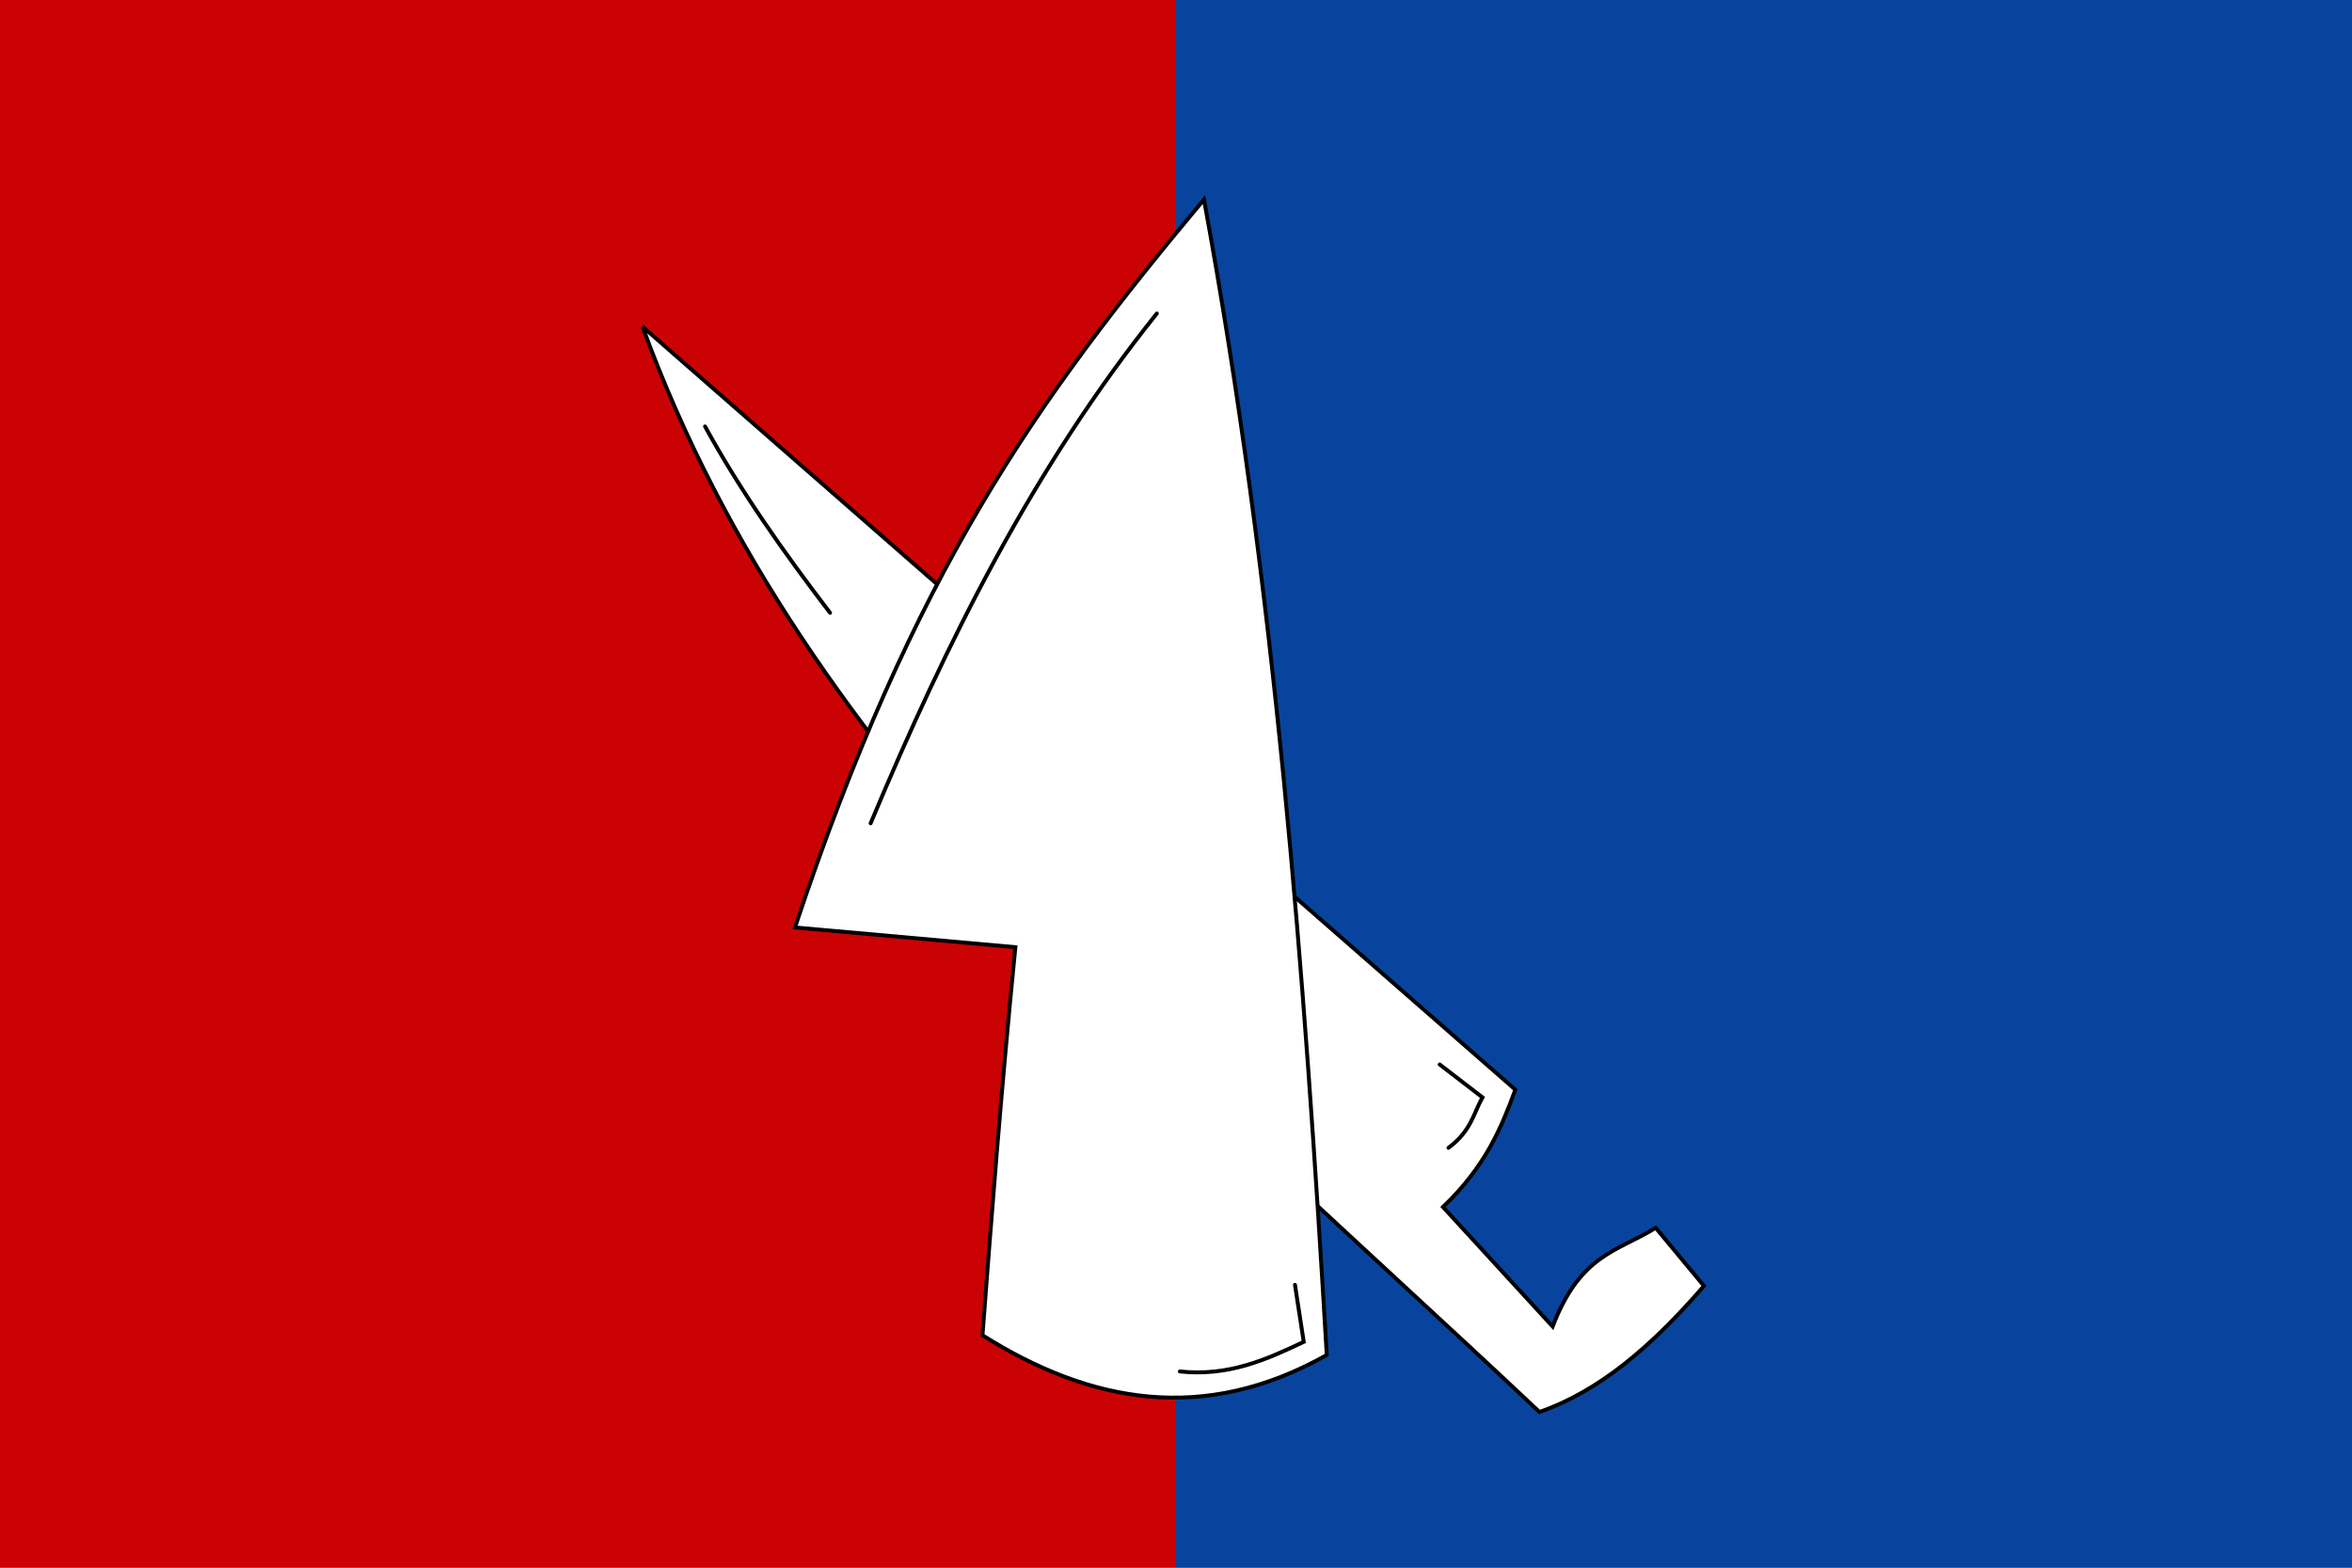 <?xml version="1.0" encoding="UTF-8" standalone="no"?>
<!-- Created with Inkscape (http://www.inkscape.org/) -->
<svg
   xmlns:dc="http://purl.org/dc/elements/1.1/"
   xmlns:cc="http://creativecommons.org/ns#"
   xmlns:rdf="http://www.w3.org/1999/02/22-rdf-syntax-ns#"
   xmlns:svg="http://www.w3.org/2000/svg"
   xmlns="http://www.w3.org/2000/svg"
   xmlns:sodipodi="http://sodipodi.sourceforge.net/DTD/sodipodi-0.dtd"
   xmlns:inkscape="http://www.inkscape.org/namespaces/inkscape"
   width="600"
   height="400"
   id="svg2"
   inkscape:label="Pozadí"
   sodipodi:version="0.32"
   inkscape:version="0.46"
   version="1.0"
   sodipodi:docname="Dolní Lažany TR flag.svg"
   inkscape:output_extension="org.inkscape.output.svg.inkscape">
  <rect width="100%" height="100%" fill="#808080" stroke="none"/>
  <defs
     id="defs3537">
    <inkscape:perspective
       sodipodi:type="inkscape:persp3d"
       inkscape:vp_x="0 : 526.18109 : 1"
       inkscape:vp_y="0 : 1000 : 0"
       inkscape:vp_z="744.09448 : 526.18109 : 1"
       inkscape:persp3d-origin="372.04724 : 350.78739 : 1"
       id="perspective3543" />
    <inkscape:perspective
       id="perspective3552"
       inkscape:persp3d-origin="372.04724 : 350.78739 : 1"
       inkscape:vp_z="744.09448 : 526.18109 : 1"
       inkscape:vp_y="0 : 1000 : 0"
       inkscape:vp_x="0 : 526.18109 : 1"
       sodipodi:type="inkscape:persp3d" />
  </defs>
  <sodipodi:namedview
     id="base"
     pagecolor="#ffffff"
     bordercolor="#666666"
     borderopacity="1.0"
     inkscape:pageopacity="0.0"
     inkscape:pageshadow="2"
     inkscape:zoom="0.89375"
     inkscape:cx="422.79667"
     inkscape:cy="183.72721"
     inkscape:document-units="px"
     inkscape:current-layer="layer1"
     showgrid="false"
     inkscape:window-width="1400"
     inkscape:window-height="928"
     inkscape:window-x="-4"
     inkscape:window-y="-4" />
  <g
     inkscape:label="Vrstva 1"
     inkscape:groupmode="layer"
     id="layer1">
    <rect
       style="opacity:1;fill:#08449d;fill-opacity:1;fill-rule:evenodd;stroke:none;stroke-width:1;stroke-linecap:round;stroke-linejoin:miter;marker:none;marker-start:none;marker-mid:none;marker-end:none;stroke-miterlimit:4;stroke-dasharray:none;stroke-dashoffset:0;stroke-opacity:1;visibility:visible;display:inline;overflow:visible;enable-background:accumulate"
       id="blue_stripe"
       width="300"
       height="400"
       x="300"
       y="0" />
    <rect
       style="opacity:1;fill:#ca0204;fill-opacity:1;fill-rule:evenodd;stroke:none;stroke-width:1;stroke-linecap:round;stroke-linejoin:miter;marker:none;marker-start:none;marker-mid:none;marker-end:none;stroke-miterlimit:4;stroke-dasharray:none;stroke-dashoffset:0;stroke-opacity:1;visibility:visible;display:inline;overflow:visible;enable-background:accumulate"
       id="red_stripe"
       width="300"
       height="400"
       x="0"
       y="0" />
    <g
       id="knife">
      <path
         sodipodi:nodetypes="cccccccc"
         id="path3564"
         d="M 386.573,278.042 L 163.916,83.357 C 205.25,196.879 301.852,274.564 392.727,360.28 C 407.848,354.983 421.056,343.85 434.685,328.112 L 422.378,313.287 C 412.541,319.371 403.169,319.997 396.084,338.462 L 368.112,307.972 C 379.024,297.519 382.974,287.763 386.573,278.042 z"
         style="fill:#ffffff;fill-rule:evenodd;stroke:#000000;stroke-width:1px;stroke-linecap:butt;stroke-linejoin:miter;stroke-opacity:1" />
      <path
         sodipodi:nodetypes="ccc"
         id="path3586"
         d="M 367.273,271.608 L 378.182,280 C 375.81,284.289 375.272,288.578 369.51,292.867"
         style="fill:none;fill-rule:evenodd;stroke:#000000;stroke-width:1px;stroke-linecap:round;stroke-linejoin:miter;stroke-opacity:1" />
      <path
         sodipodi:nodetypes="cc"
         id="path4101"
         d="M 179.86,108.811 C 188.784,125.088 199.854,140.829 211.748,156.364"
         style="fill:none;fill-rule:evenodd;stroke:#000000;stroke-width:1px;stroke-linecap:round;stroke-linejoin:miter;stroke-opacity:1" />
    </g>
    <g
       id="vine_knife">
      <g
         id="g4103">
        <path
           style="fill:#ffffff;fill-rule:evenodd;stroke:#000000;stroke-width:1px;stroke-linecap:butt;stroke-linejoin:miter;stroke-opacity:1"
           d="M 250.629,340.699 C 252.929,310.525 255.232,280.047 259.021,241.678 L 202.797,236.643 C 232.889,146.269 264.217,102.222 307.133,50.909 C 325.394,150.104 332.711,248.011 338.462,345.734 C 307.131,363.359 278.239,358.053 250.629,340.699 z"
           id="path3562"
           sodipodi:nodetypes="cccccc" />
      </g>
      <path
         sodipodi:nodetypes="ccc"
         id="path4097"
         d="M 330.35,327.832 L 332.587,342.378 C 323.052,346.896 313.435,351.251 300.979,349.93"
         style="fill:none;fill-rule:evenodd;stroke:#000000;stroke-width:1px;stroke-linecap:round;stroke-linejoin:miter;stroke-opacity:1" />
      <path
         sodipodi:nodetypes="cc"
         id="path4099"
         d="M 222.098,210.07 C 241.516,163.64 263.826,119.017 295.105,80"
         style="fill:none;fill-rule:evenodd;stroke:#000000;stroke-width:1px;stroke-linecap:round;stroke-linejoin:miter;stroke-opacity:1" />
    </g>
  </g>
</svg>

